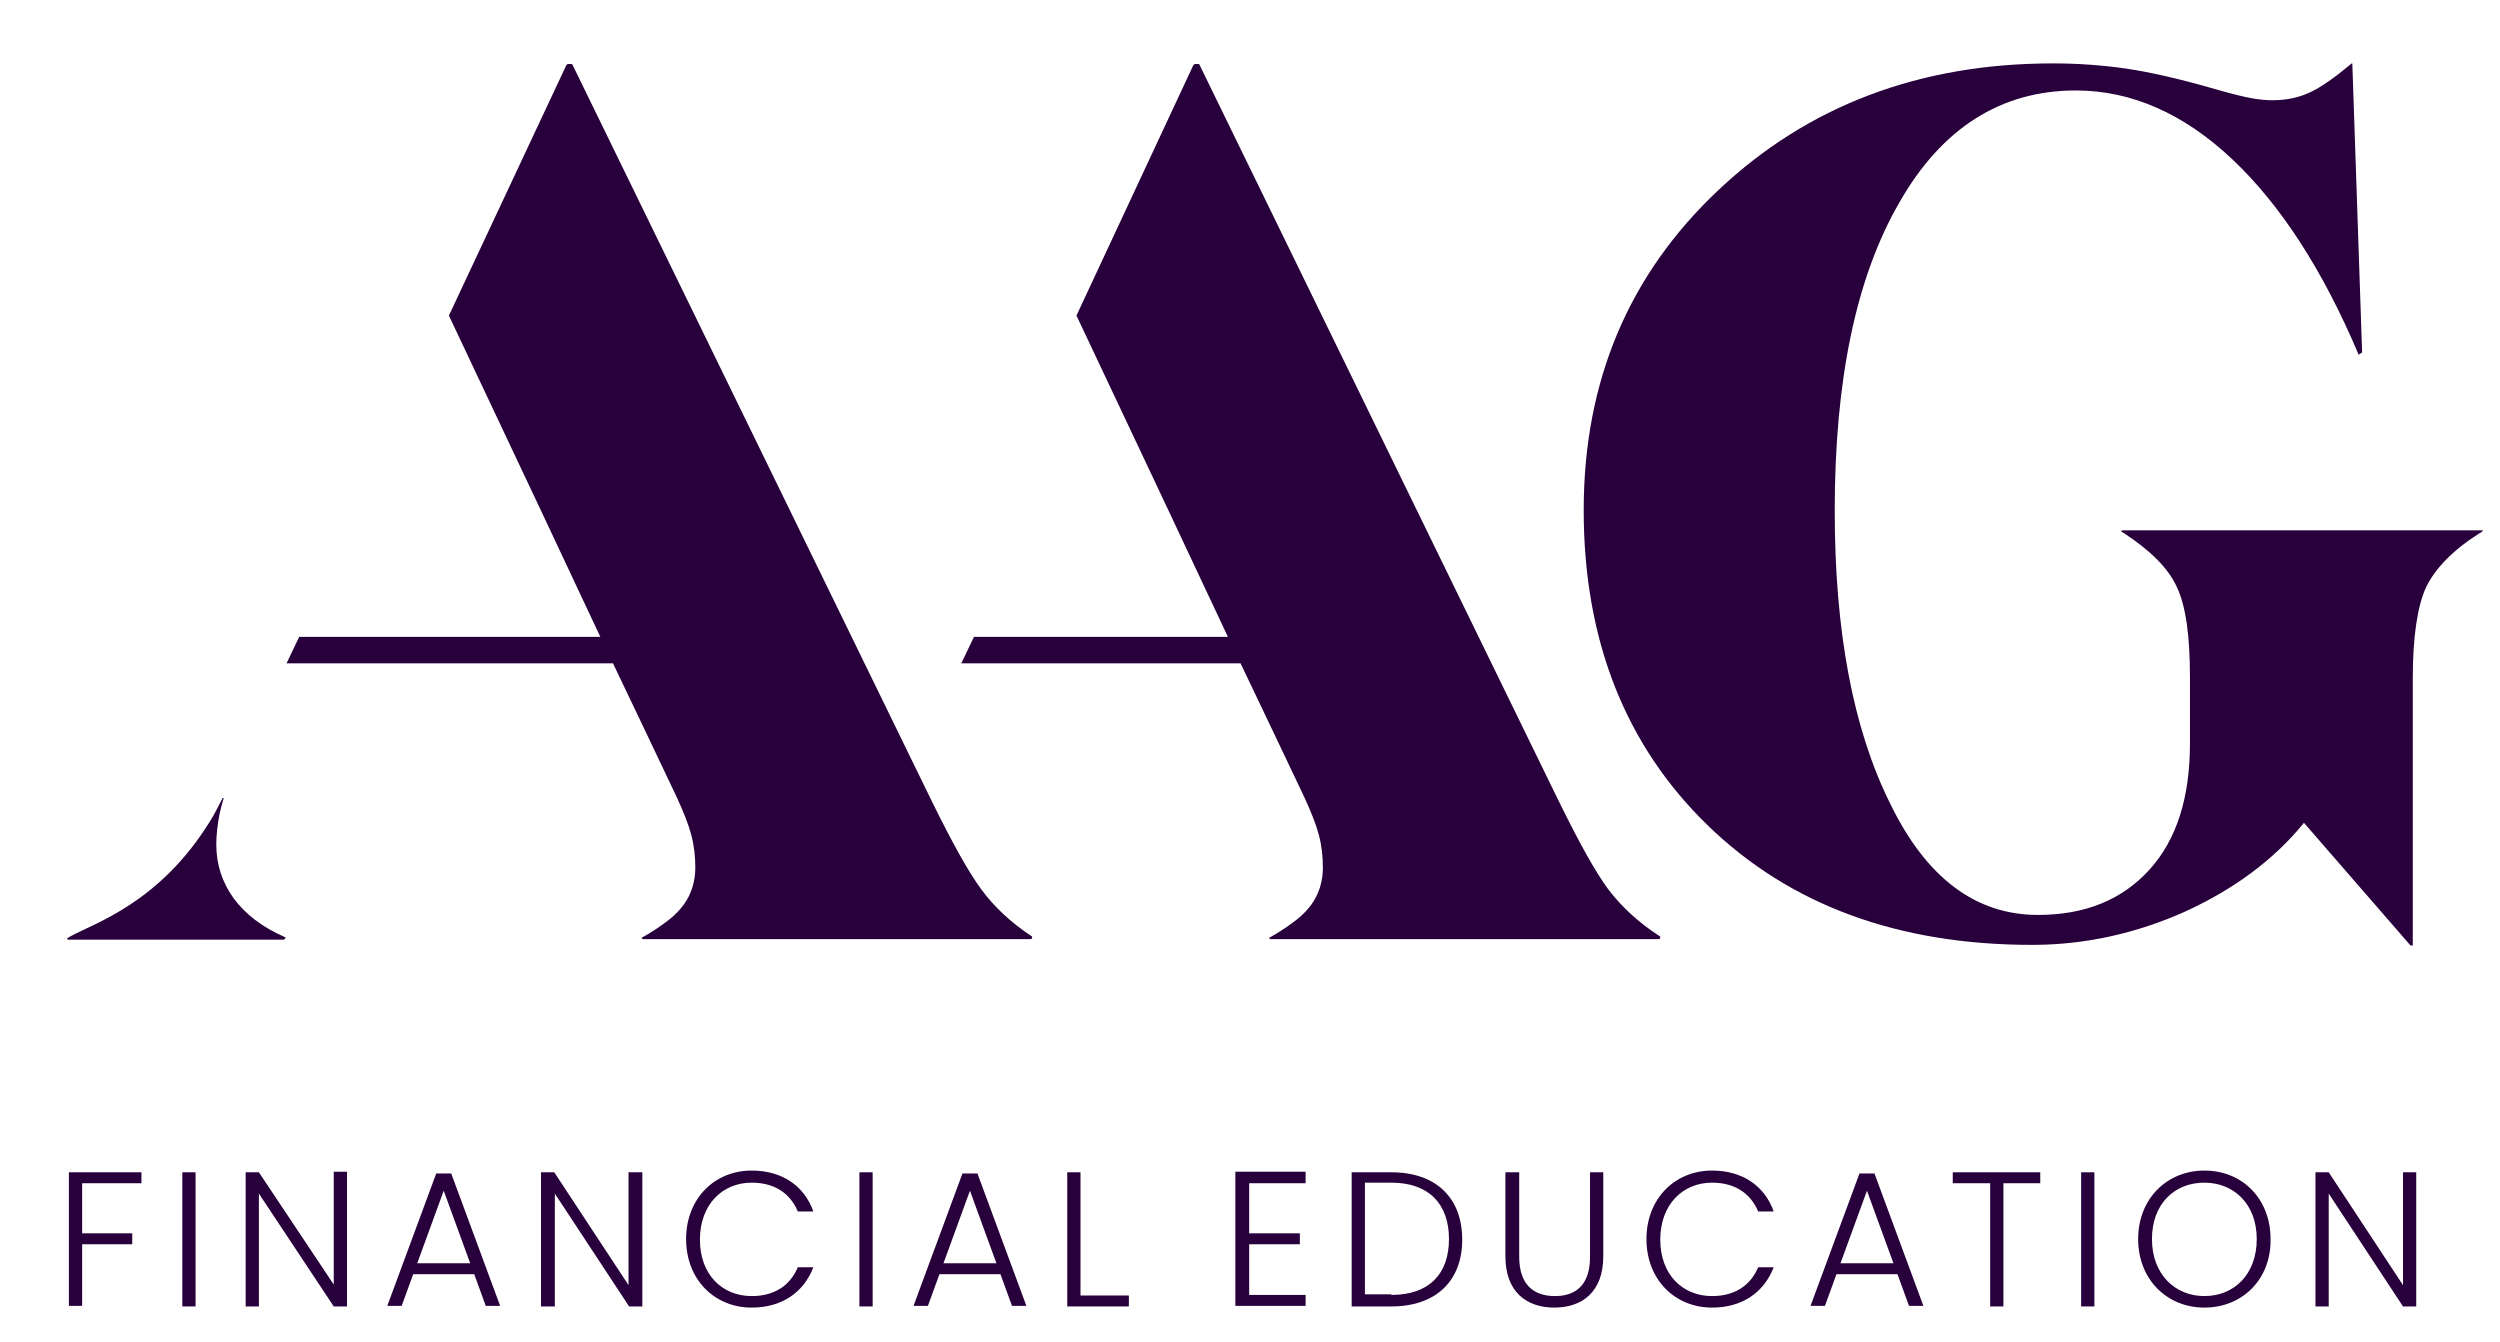<svg width="434" height="233" xmlns="http://www.w3.org/2000/svg" xmlns:xlink="http://www.w3.org/1999/xlink" xml:space="preserve" overflow="hidden"><g><path d="M355.222 236.281C352.923 233.183 350.124 228.086 346.626 220.989L284.257 93.153C284.257 93.053 284.157 92.953 283.958 92.953L283.458 92.953C283.358 92.953 283.258 93.053 283.158 93.153L262.868 136.631 278.96 170.714 289.155 192.403 245.077 192.403 242.878 197.001 291.354 197.001 296.651 208.096 302.448 220.289C303.548 222.688 304.447 224.887 304.947 226.786 305.447 228.685 305.647 230.584 305.647 232.483 305.647 234.882 304.947 237.081 303.648 238.88 303.048 239.68 302.248 240.579 301.249 241.379 299.85 242.478 298.25 243.578 296.451 244.577 296.351 244.577 296.351 244.677 296.351 244.677 296.351 244.777 296.451 244.877 296.551 244.877L296.751 244.877 296.751 244.877 363.917 244.877C364.117 244.877 364.217 244.777 364.217 244.577 364.217 244.477 364.217 244.377 364.117 244.377 360.419 241.979 357.521 239.28 355.222 236.281Z" fill="#28003B" transform="matrix(1 0 0 1 -75.994 -81.847)"/><path d="M246.376 236.281C244.078 233.183 241.279 228.086 237.781 220.989L175.412 93.153C175.412 93.053 175.312 92.953 175.112 92.953L174.612 92.953C174.512 92.953 174.412 93.053 174.313 93.153L153.923 136.631 170.015 170.714 180.21 192.403 127.936 192.403 125.737 197.001 182.408 197.001 187.706 208.096 193.503 220.289C194.602 222.688 195.502 224.887 196.002 226.786 196.501 228.685 196.701 230.584 196.701 232.483 196.701 234.882 196.002 237.081 194.702 238.88 194.103 239.68 193.303 240.579 192.303 241.379 190.904 242.478 189.305 243.578 187.506 244.577 187.406 244.577 187.406 244.677 187.406 244.677 187.406 244.777 187.506 244.877 187.606 244.877L187.806 244.877 187.806 244.877 254.872 244.877C255.072 244.877 255.172 244.777 255.172 244.577 255.172 244.477 255.172 244.377 255.072 244.377 251.474 241.979 248.575 239.28 246.376 236.281Z" fill="#28003B" transform="matrix(1 0 0 1 -75.994 -81.847)"/><path d="M506.946 173.913 506.746 173.913 506.746 173.913 505.546 173.913 505.546 173.913 445.876 173.913 445.876 173.913 444.677 173.913 444.677 173.913 444.477 173.913C444.377 173.913 444.277 174.013 444.277 174.113 444.277 174.213 444.277 174.213 444.377 174.213 444.477 174.213 444.577 174.313 444.577 174.313 449.175 177.311 452.373 180.409 453.872 183.708 455.471 187.006 456.171 192.303 456.171 199.5L456.171 210.894C456.171 220.289 453.872 227.586 449.175 232.783 444.477 237.981 438.08 240.679 429.784 240.679 418.99 240.679 410.394 234.282 404.097 221.289 397.7 208.395 394.502 191.504 394.502 170.514 394.502 147.826 398.2 130.035 405.696 117.041 413.093 104.048 423.388 97.551 436.381 97.551 445.976 97.551 455.072 101.549 463.467 109.445 471.863 117.341 479.26 128.735 485.456 143.428L486.056 143.028 484.357 92.853C484.357 92.853 484.357 92.853 484.257 92.853 481.259 95.352 478.86 97.051 476.861 97.951 474.862 98.85 472.763 99.25 470.464 99.25 469.464 99.25 468.365 99.15 467.166 98.95 465.966 98.751 463.767 98.251 460.669 97.351 454.472 95.552 449.175 94.353 445.077 93.753 440.879 93.153 436.681 92.853 432.383 92.853 409.295 92.853 389.904 100.15 374.312 114.842 358.72 129.535 350.924 148.026 350.924 170.414 350.924 192.903 358.12 211.194 372.413 225.087 386.706 238.98 405.497 245.877 428.785 245.877 437.98 245.877 446.876 243.878 455.372 240.08 463.867 236.181 470.764 231.084 475.961 224.687L494.452 245.977 494.852 245.977 494.852 199.6C494.852 192.403 495.651 187.106 497.151 183.808 498.75 180.509 501.848 177.311 506.446 174.412 506.546 174.412 506.646 174.313 506.646 174.313 506.746 174.313 506.746 174.213 506.746 174.213 507.146 174.013 507.046 173.913 506.946 173.913Z" fill="#28003B" transform="matrix(1 0 0 1 -75.994 -81.847)"/><path d="M125.537 244.577C125.437 244.577 125.437 244.477 125.337 244.477L125.337 244.477C121.439 242.778 118.541 240.479 116.542 237.781 114.543 234.982 113.543 231.884 113.543 228.485 113.543 226.786 113.743 224.987 114.143 222.988 114.343 222.189 114.543 221.289 114.842 220.389L114.642 220.389C113.843 221.889 113.143 223.388 112.344 224.587 103.648 238.58 92.454 242.079 88.256 244.377 88.056 244.477 87.956 244.577 87.756 244.677 87.656 244.677 87.656 244.777 87.656 244.777 87.656 244.877 87.756 244.977 87.856 244.977L87.956 244.977 87.956 244.977 88.056 244.977 89.255 244.977 123.838 244.977 125.037 244.977 125.137 244.977 125.137 244.977 125.237 244.977C125.337 244.977 125.437 244.877 125.437 244.777 125.637 244.677 125.637 244.677 125.537 244.577Z" fill="#28003B" transform="matrix(1 0 0 1 -75.994 -81.847)"/><path d="M87.956 285.357 100.55 285.357 100.55 287.256 90.255 287.256 90.255 295.952 98.95 295.952 98.95 297.851 90.255 297.851 90.255 308.545 87.956 308.545 87.956 285.357Z" fill="#28003B" transform="matrix(1 0 0 1 -75.994 -81.847)"/><path d="M107.646 285.357 109.945 285.357 109.945 308.645 107.646 308.645 107.646 285.357Z" fill="#28003B" transform="matrix(1 0 0 1 -75.994 -81.847)"/><path d="M136.232 285.357 136.232 308.645 133.933 308.645 120.939 289.055 120.939 308.645 118.64 308.645 118.64 285.357 120.939 285.357 133.933 304.847 133.933 285.257 136.232 285.257 136.232 285.357Z" fill="#28003B" transform="matrix(1 0 0 1 -75.994 -81.847)"/><path d="M158.321 303.048 147.726 303.048 145.727 308.545 143.228 308.545 151.724 285.557 154.323 285.557 162.818 308.545 160.32 308.545 158.321 303.048ZM153.023 288.555 148.426 301.149 157.621 301.149 153.023 288.555Z" fill="#28003B" transform="matrix(1 0 0 1 -75.994 -81.847)"/><path d="M187.506 285.357 187.506 308.645 185.207 308.645 172.314 289.055 172.314 308.645 169.915 308.645 169.915 285.357 172.214 285.357 185.107 304.947 185.107 285.357 187.506 285.357Z" fill="#28003B" transform="matrix(1 0 0 1 -75.994 -81.847)"/><path d="M206.496 285.057C211.694 285.057 215.592 287.656 217.191 292.153L214.492 292.153C213.193 289.055 210.494 287.156 206.496 287.156 201.399 287.156 197.501 290.954 197.501 297.051 197.501 303.148 201.399 306.846 206.496 306.846 210.494 306.846 213.193 304.947 214.492 301.849L217.191 301.849C215.492 306.246 211.694 308.845 206.496 308.845 200 308.845 195.102 303.948 195.102 296.951 195.102 289.955 200 285.057 206.496 285.057Z" fill="#28003B" transform="matrix(1 0 0 1 -75.994 -81.847)"/><path d="M225.187 285.357 227.486 285.357 227.486 308.645 225.187 308.645 225.187 285.357Z" fill="#28003B" transform="matrix(1 0 0 1 -75.994 -81.847)"/><path d="M249.675 303.048 239.08 303.048 237.081 308.545 234.582 308.545 243.078 285.557 245.677 285.557 254.172 308.545 251.674 308.545 249.675 303.048ZM244.377 288.555 239.78 301.149 248.975 301.149 244.377 288.555Z" fill="#28003B" transform="matrix(1 0 0 1 -75.994 -81.847)"/><path d="M263.568 285.357 263.568 306.746 271.964 306.746 271.964 308.645 261.269 308.645 261.269 285.357 263.568 285.357Z" fill="#28003B" transform="matrix(1 0 0 1 -75.994 -81.847)"/><path d="M302.648 287.256 292.853 287.256 292.853 295.952 301.649 295.952 301.649 297.851 292.853 297.851 292.853 306.646 302.648 306.646 302.648 308.545 290.454 308.545 290.454 285.257 302.648 285.257 302.648 287.256Z" fill="#28003B" transform="matrix(1 0 0 1 -75.994 -81.847)"/><path d="M329.835 297.051C329.835 304.247 325.237 308.645 317.541 308.645L310.644 308.645 310.644 285.357 317.541 285.357C325.237 285.357 329.835 289.755 329.835 297.051ZM317.541 306.646C324.137 306.646 327.536 302.948 327.536 296.951 327.536 290.954 324.137 287.156 317.541 287.156L312.943 287.156 312.943 306.546 317.541 306.546 317.541 306.646Z" fill="#28003B" transform="matrix(1 0 0 1 -75.994 -81.847)"/><path d="M337.431 285.357 339.73 285.357 339.73 300.049C339.73 304.847 342.228 306.846 345.926 306.846 349.625 306.846 352.023 304.847 352.023 300.049L352.023 285.357 354.322 285.357 354.322 299.949C354.322 306.146 350.624 308.845 345.826 308.845 341.029 308.845 337.331 306.146 337.331 299.949L337.331 285.357 337.431 285.357Z" fill="#28003B" transform="matrix(1 0 0 1 -75.994 -81.847)"/><path d="M373.213 285.057C378.41 285.057 382.308 287.656 383.907 292.153L381.209 292.153C379.909 289.055 377.211 287.156 373.213 287.156 368.115 287.156 364.217 290.954 364.217 297.051 364.217 303.148 368.115 306.846 373.213 306.846 377.211 306.846 379.909 304.947 381.209 301.849L383.907 301.849C382.208 306.246 378.41 308.845 373.213 308.845 366.716 308.845 361.818 303.948 361.818 296.951 361.818 289.955 366.716 285.057 373.213 285.057Z" fill="#28003B" transform="matrix(1 0 0 1 -75.994 -81.847)"/><path d="M405.397 303.048 394.802 303.048 392.803 308.545 390.304 308.545 398.8 285.557 401.399 285.557 409.894 308.545 407.396 308.545 405.397 303.048ZM400.099 288.555 395.502 301.149 404.697 301.149 400.099 288.555Z" fill="#28003B" transform="matrix(1 0 0 1 -75.994 -81.847)"/><path d="M414.892 285.357 430.184 285.357 430.184 287.256 423.787 287.256 423.787 308.645 421.489 308.645 421.489 287.256 414.992 287.256 414.992 285.357 414.892 285.357Z" fill="#28003B" transform="matrix(1 0 0 1 -75.994 -81.847)"/><path d="M437.281 285.357 439.579 285.357 439.579 308.645 437.281 308.645 437.281 285.357Z" fill="#28003B" transform="matrix(1 0 0 1 -75.994 -81.847)"/><path d="M458.67 308.845C452.173 308.845 447.176 303.948 447.176 296.951 447.176 289.955 452.173 285.057 458.67 285.057 465.267 285.057 470.164 289.955 470.164 296.951 470.264 303.948 465.267 308.845 458.67 308.845ZM458.67 306.846C463.867 306.846 467.765 303.048 467.765 296.951 467.765 290.854 463.767 287.156 458.67 287.156 453.472 287.156 449.574 290.854 449.574 296.951 449.574 303.048 453.572 306.846 458.67 306.846Z" fill="#28003B" transform="matrix(1 0 0 1 -75.994 -81.847)"/><path d="M495.451 285.357 495.451 308.645 493.153 308.645 480.259 289.055 480.259 308.645 477.96 308.645 477.96 285.357 480.259 285.357 493.153 304.947 493.153 285.357 495.451 285.357Z" fill="#28003B" transform="matrix(1 0 0 1 -75.994 -81.847)"/></g></svg>